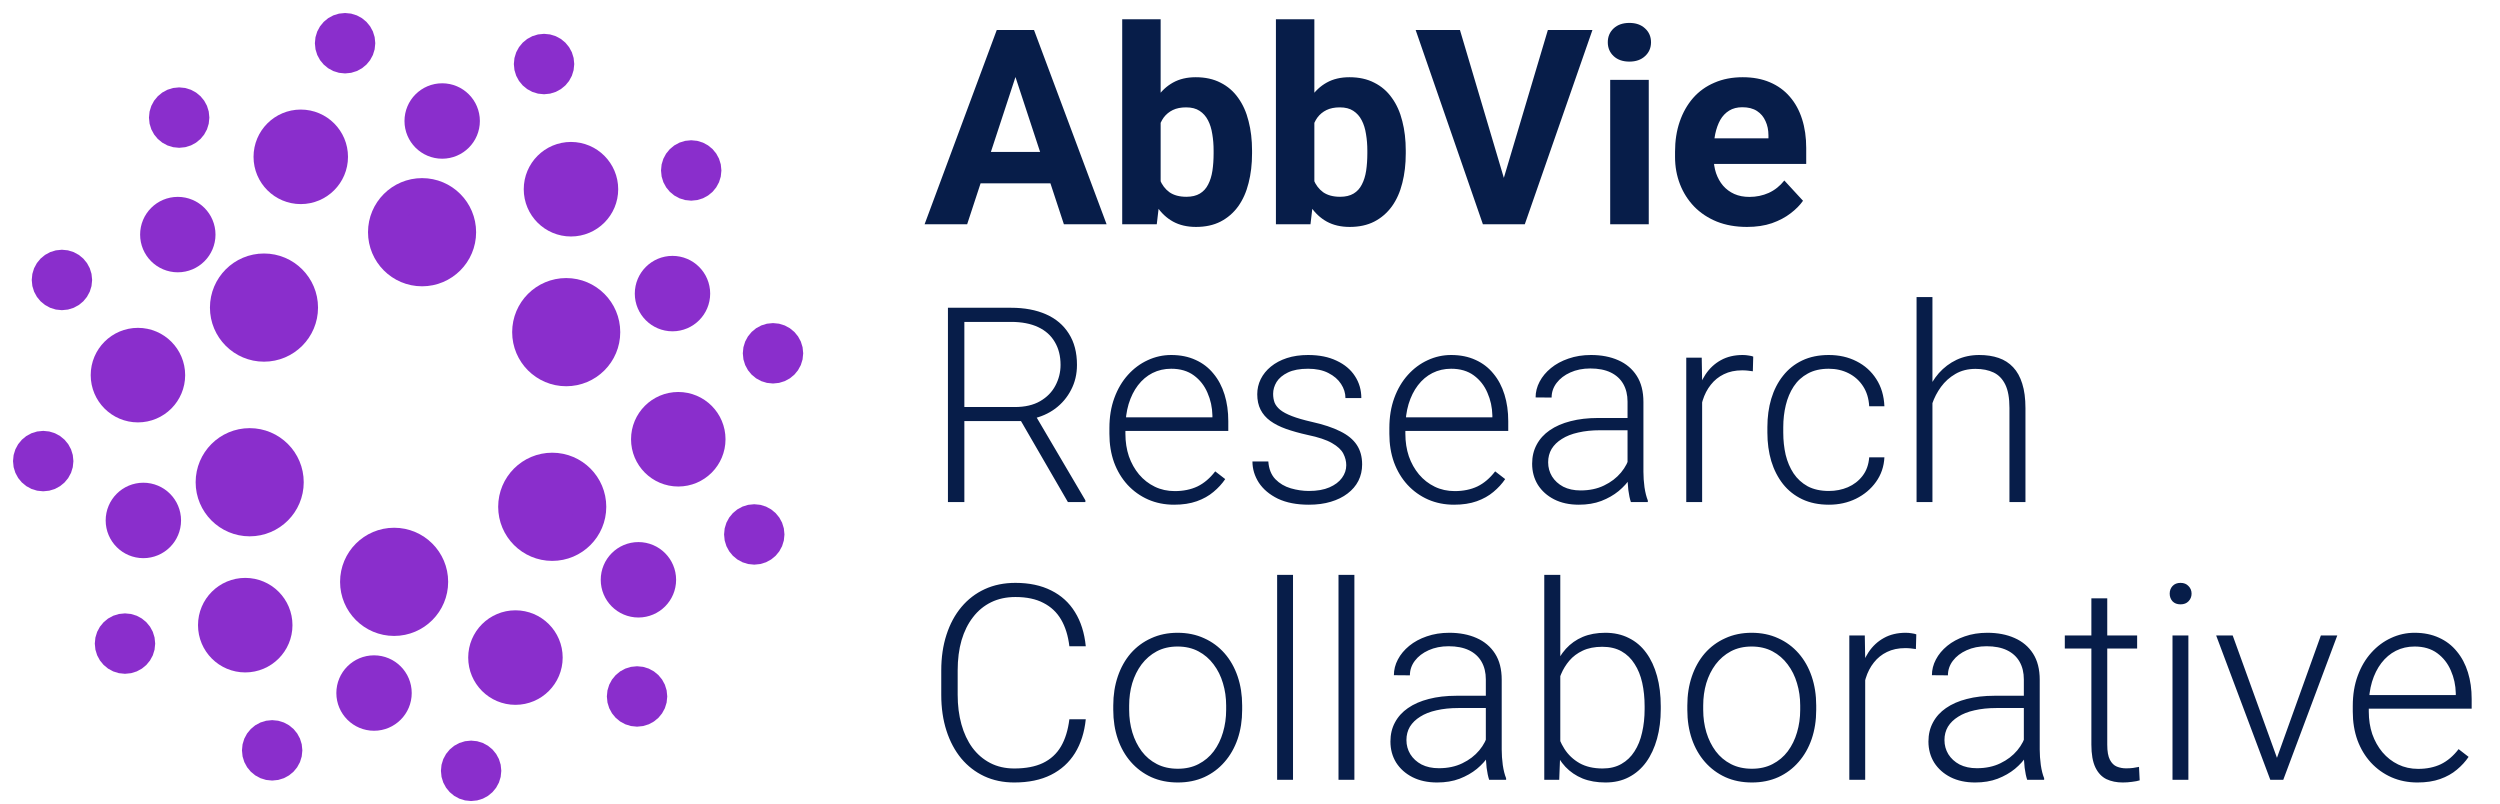 <svg width="171" height="55" viewBox="0 0 171 55" fill="none" xmlns="http://www.w3.org/2000/svg">
<path d="M16.774 44.884C17.946 44.884 18.895 43.934 18.895 42.761C18.895 41.588 17.946 40.638 16.774 40.638C15.603 40.638 14.654 41.588 14.654 42.761C14.654 43.934 15.603 44.884 16.774 44.884Z" fill="#8A2ECC" stroke="#8A2ECC" stroke-width="2.22" stroke-miterlimit="10"/>
<path d="M9.435 27.782C10.606 27.782 11.555 26.831 11.555 25.658C11.555 24.486 10.606 23.535 9.435 23.535C8.263 23.535 7.314 24.486 7.314 25.658C7.314 26.831 8.263 27.782 9.435 27.782Z" fill="#8A2ECC" stroke="#8A2ECC" stroke-width="2.22" stroke-miterlimit="10"/>
<path d="M20.573 12.85C21.744 12.85 22.693 11.899 22.693 10.727C22.693 9.554 21.744 8.604 20.573 8.604C19.401 8.604 18.452 9.554 18.452 10.727C18.452 11.899 19.401 12.85 20.573 12.85Z" fill="#8A2ECC" stroke="#8A2ECC" stroke-width="2.22" stroke-miterlimit="10"/>
<path d="M39.054 15.066C40.226 15.066 41.175 14.115 41.175 12.943C41.175 11.77 40.226 10.819 39.054 10.819C37.883 10.819 36.934 11.77 36.934 12.943C36.934 14.115 37.883 15.066 39.054 15.066Z" fill="#8A2ECC" stroke="#8A2ECC" stroke-width="2.22" stroke-miterlimit="10"/>
<path d="M46.394 32.168C47.565 32.168 48.515 31.218 48.515 30.045C48.515 28.872 47.565 27.922 46.394 27.922C45.223 27.922 44.273 28.872 44.273 30.045C44.273 31.218 45.223 32.168 46.394 32.168Z" fill="#8A2ECC" stroke="#8A2ECC" stroke-width="2.22" stroke-miterlimit="10"/>
<path d="M35.256 47.101C36.427 47.101 37.377 46.15 37.377 44.978C37.377 43.805 36.427 42.855 35.256 42.855C34.085 42.855 33.135 43.805 33.135 44.978C33.135 46.15 34.085 47.101 35.256 47.101Z" fill="#8A2ECC" stroke="#8A2ECC" stroke-width="2.22" stroke-miterlimit="10"/>
<path d="M26.958 42.388C28.386 42.388 29.544 41.228 29.544 39.798C29.544 38.367 28.386 37.208 26.958 37.208C25.529 37.208 24.371 38.367 24.371 39.798C24.371 41.228 25.529 42.388 26.958 42.388Z" fill="#8A2ECC" stroke="#8A2ECC" stroke-width="2.22" stroke-miterlimit="10"/>
<path d="M17.079 35.575C18.507 35.575 19.665 34.416 19.665 32.985C19.665 31.555 18.507 30.395 17.079 30.395C15.65 30.395 14.492 31.555 14.492 32.985C14.492 34.416 15.65 35.575 17.079 35.575Z" fill="#8A2ECC" stroke="#8A2ECC" stroke-width="2.22" stroke-miterlimit="10"/>
<path d="M18.057 23.629C19.485 23.629 20.643 22.469 20.643 21.039C20.643 19.609 19.485 18.449 18.057 18.449C16.628 18.449 15.47 19.609 15.47 21.039C15.47 22.469 16.628 23.629 18.057 23.629Z" fill="#8A2ECC" stroke="#8A2ECC" stroke-width="2.22" stroke-miterlimit="10"/>
<path d="M28.869 18.473C30.298 18.473 31.456 17.313 31.456 15.883C31.456 14.453 30.298 13.293 28.869 13.293C27.441 13.293 26.282 14.453 26.282 15.883C26.282 17.313 27.441 18.473 28.869 18.473Z" fill="#8A2ECC" stroke="#8A2ECC" stroke-width="2.22" stroke-miterlimit="10"/>
<path d="M38.728 25.309C40.157 25.309 41.315 24.149 41.315 22.719C41.315 21.288 40.157 20.129 38.728 20.129C37.3 20.129 36.142 21.288 36.142 22.719C36.142 24.149 37.3 25.309 38.728 25.309Z" fill="#8A2ECC" stroke="#8A2ECC" stroke-width="2.22" stroke-miterlimit="10"/>
<path d="M37.772 37.255C39.201 37.255 40.359 36.095 40.359 34.665C40.359 33.235 39.201 32.075 37.772 32.075C36.344 32.075 35.185 33.235 35.185 34.665C35.185 36.095 36.344 37.255 37.772 37.255Z" fill="#8A2ECC" stroke="#8A2ECC" stroke-width="2.22" stroke-miterlimit="10"/>
<path d="M25.584 48.874C26.395 48.874 27.052 48.216 27.052 47.404C27.052 46.593 26.395 45.935 25.584 45.935C24.773 45.935 24.116 46.593 24.116 47.404C24.116 48.216 24.773 48.874 25.584 48.874Z" fill="#8A2ECC" stroke="#8A2ECC" stroke-width="2.22" stroke-miterlimit="10"/>
<path d="M9.806 37.068C10.617 37.068 11.274 36.41 11.274 35.598C11.274 34.786 10.617 34.128 9.806 34.128C8.995 34.128 8.338 34.786 8.338 35.598C8.338 36.41 8.995 37.068 9.806 37.068Z" fill="#8A2ECC" stroke="#8A2ECC" stroke-width="2.22" stroke-miterlimit="10"/>
<path d="M12.162 17.516C12.973 17.516 13.63 16.858 13.63 16.046C13.63 15.234 12.973 14.576 12.162 14.576C11.351 14.576 10.694 15.234 10.694 16.046C10.694 16.858 11.351 17.516 12.162 17.516Z" fill="#8A2ECC" stroke="#8A2ECC" stroke-width="2.22" stroke-miterlimit="10"/>
<path d="M30.245 9.746C31.056 9.746 31.713 9.088 31.713 8.277C31.713 7.465 31.056 6.807 30.245 6.807C29.434 6.807 28.777 7.465 28.777 8.277C28.777 9.088 29.434 9.746 30.245 9.746Z" fill="#8A2ECC" stroke="#8A2ECC" stroke-width="2.22" stroke-miterlimit="10"/>
<path d="M45.998 21.552C46.809 21.552 47.466 20.894 47.466 20.082C47.466 19.27 46.809 18.612 45.998 18.612C45.187 18.612 44.53 19.27 44.53 20.082C44.53 20.894 45.187 21.552 45.998 21.552Z" fill="#8A2ECC" stroke="#8A2ECC" stroke-width="2.22" stroke-miterlimit="10"/>
<path d="M43.668 41.128C44.479 41.128 45.136 40.47 45.136 39.658C45.136 38.847 44.479 38.188 43.668 38.188C42.857 38.188 42.2 38.847 42.2 39.658C42.2 40.47 42.857 41.128 43.668 41.128Z" fill="#8A2ECC" stroke="#8A2ECC" stroke-width="2.22" stroke-miterlimit="10"/>
<path d="M18.616 52.28C19.143 52.28 19.571 51.852 19.571 51.324C19.571 50.795 19.143 50.367 18.616 50.367C18.088 50.367 17.66 50.795 17.66 51.324C17.66 51.852 18.088 52.28 18.616 52.28Z" fill="#8A2ECC" stroke="#8A2ECC" stroke-width="2.22" stroke-miterlimit="10"/>
<path d="M2.955 32.495C3.483 32.495 3.911 32.067 3.911 31.539C3.911 31.01 3.483 30.582 2.955 30.582C2.428 30.582 2 31.01 2 31.539C2 32.067 2.428 32.495 2.955 32.495Z" fill="#8A2ECC" stroke="#8A2ECC" stroke-width="2.22" stroke-miterlimit="10"/>
<path d="M12.255 9C12.783 9 13.21 8.572 13.21 8.044C13.21 7.515 12.783 7.087 12.255 7.087C11.727 7.087 11.299 7.515 11.299 8.044C11.299 8.572 11.727 9 12.255 9Z" fill="#8A2ECC" stroke="#8A2ECC" stroke-width="2.22" stroke-miterlimit="10"/>
<path d="M37.213 5.337C37.74 5.337 38.168 4.909 38.168 4.38C38.168 3.852 37.74 3.424 37.213 3.424C36.685 3.424 36.257 3.852 36.257 4.38C36.257 4.909 36.685 5.337 37.213 5.337Z" fill="#8A2ECC" stroke="#8A2ECC" stroke-width="2.22" stroke-miterlimit="10"/>
<path d="M52.873 25.122C53.401 25.122 53.829 24.694 53.829 24.166C53.829 23.637 53.401 23.209 52.873 23.209C52.346 23.209 51.918 23.637 51.918 24.166C51.918 24.694 52.346 25.122 52.873 25.122Z" fill="#8A2ECC" stroke="#8A2ECC" stroke-width="2.22" stroke-miterlimit="10"/>
<path d="M43.574 48.594C44.102 48.594 44.53 48.166 44.53 47.637C44.53 47.109 44.102 46.681 43.574 46.681C43.047 46.681 42.619 47.109 42.619 47.637C42.619 48.166 43.047 48.594 43.574 48.594Z" fill="#8A2ECC" stroke="#8A2ECC" stroke-width="2.22" stroke-miterlimit="10"/>
<path d="M8.549 44.978C9.077 44.978 9.505 44.549 9.505 44.021C9.505 43.493 9.077 43.065 8.549 43.065C8.022 43.065 7.594 43.493 7.594 44.021C7.594 44.549 8.022 44.978 8.549 44.978Z" fill="#8A2ECC" stroke="#8A2ECC" stroke-width="2.22" stroke-miterlimit="10"/>
<path d="M4.236 20.106C4.764 20.106 5.192 19.677 5.192 19.149C5.192 18.621 4.764 18.192 4.236 18.192C3.709 18.192 3.281 18.621 3.281 19.149C3.281 19.677 3.709 20.106 4.236 20.106Z" fill="#8A2ECC" stroke="#8A2ECC" stroke-width="2.22" stroke-miterlimit="10"/>
<path d="M23.603 3.913C24.131 3.913 24.559 3.485 24.559 2.957C24.559 2.428 24.131 2 23.603 2C23.076 2 22.648 2.428 22.648 2.957C22.648 3.485 23.076 3.913 23.603 3.913Z" fill="#8A2ECC" stroke="#8A2ECC" stroke-width="2.22" stroke-miterlimit="10"/>
<path d="M47.279 12.616C47.806 12.616 48.234 12.188 48.234 11.66C48.234 11.131 47.806 10.703 47.279 10.703C46.751 10.703 46.323 11.131 46.323 11.66C46.323 12.188 46.751 12.616 47.279 12.616Z" fill="#8A2ECC" stroke="#8A2ECC" stroke-width="2.22" stroke-miterlimit="10"/>
<path d="M51.591 37.512C52.119 37.512 52.547 37.084 52.547 36.555C52.547 36.027 52.119 35.599 51.591 35.599C51.063 35.599 50.636 36.027 50.636 36.555C50.636 37.084 51.063 37.512 51.591 37.512Z" fill="#8A2ECC" stroke="#8A2ECC" stroke-width="2.22" stroke-miterlimit="10"/>
<path d="M32.224 53.681C32.752 53.681 33.179 53.252 33.179 52.724C33.179 52.196 32.752 51.768 32.224 51.768C31.696 51.768 31.269 52.196 31.269 52.724C31.269 53.252 31.696 53.681 32.224 53.681Z" fill="#8A2ECC" stroke="#8A2ECC" stroke-width="2.22" stroke-miterlimit="10"/>
<path d="M69.768 4.323L66.153 15.34H63.242L68.179 2.051H70.032L69.768 4.323ZM72.77 15.34L69.147 4.323L68.855 2.051H70.726L75.691 15.34H72.77ZM72.606 10.393V12.538H65.587V10.393H72.606ZM76.759 1.32H79.388V13.076L79.123 15.34H76.759V1.32ZM85.64 10.302V10.493C85.64 11.23 85.561 11.905 85.402 12.52C85.25 13.134 85.013 13.666 84.691 14.117C84.368 14.561 83.966 14.908 83.486 15.157C83.011 15.401 82.451 15.522 81.806 15.522C81.204 15.522 80.681 15.401 80.236 15.157C79.798 14.914 79.43 14.57 79.132 14.126C78.834 13.682 78.594 13.162 78.411 12.565C78.228 11.969 78.092 11.318 78 10.612V10.192C78.092 9.486 78.228 8.835 78.411 8.239C78.594 7.643 78.834 7.122 79.132 6.678C79.43 6.234 79.798 5.89 80.236 5.647C80.674 5.403 81.192 5.282 81.788 5.282C82.439 5.282 83.005 5.406 83.486 5.656C83.972 5.899 84.374 6.246 84.691 6.696C85.013 7.141 85.25 7.67 85.402 8.285C85.561 8.893 85.64 9.565 85.64 10.302ZM83.011 10.493V10.302C83.011 9.9 82.981 9.523 82.92 9.17C82.865 8.811 82.768 8.498 82.628 8.23C82.488 7.956 82.296 7.74 82.053 7.582C81.815 7.424 81.508 7.344 81.131 7.344C80.772 7.344 80.468 7.405 80.218 7.527C79.969 7.649 79.762 7.819 79.597 8.038C79.439 8.257 79.321 8.519 79.242 8.823C79.162 9.121 79.114 9.45 79.096 9.809V11.004C79.114 11.485 79.193 11.911 79.333 12.282C79.479 12.647 79.698 12.936 79.99 13.149C80.288 13.356 80.674 13.46 81.149 13.46C81.52 13.46 81.828 13.387 82.071 13.241C82.314 13.095 82.503 12.888 82.637 12.62C82.777 12.352 82.874 12.039 82.929 11.68C82.984 11.315 83.011 10.919 83.011 10.493ZM87.273 1.32H89.902V13.076L89.637 15.34H87.273V1.32ZM96.154 10.302V10.493C96.154 11.23 96.075 11.905 95.917 12.52C95.765 13.134 95.528 13.666 95.205 14.117C94.882 14.561 94.481 14.908 94 15.157C93.526 15.401 92.966 15.522 92.321 15.522C91.718 15.522 91.195 15.401 90.751 15.157C90.313 14.914 89.945 14.57 89.647 14.126C89.348 13.682 89.108 13.162 88.925 12.565C88.743 11.969 88.606 11.318 88.515 10.612V10.192C88.606 9.486 88.743 8.835 88.925 8.239C89.108 7.643 89.348 7.122 89.647 6.678C89.945 6.234 90.313 5.89 90.751 5.647C91.189 5.403 91.706 5.282 92.303 5.282C92.954 5.282 93.519 5.406 94 5.656C94.487 5.899 94.889 6.246 95.205 6.696C95.528 7.141 95.765 7.67 95.917 8.285C96.075 8.893 96.154 9.565 96.154 10.302ZM93.526 10.493V10.302C93.526 9.9 93.495 9.523 93.434 9.17C93.38 8.811 93.282 8.498 93.142 8.23C93.002 7.956 92.811 7.74 92.567 7.582C92.33 7.424 92.023 7.344 91.645 7.344C91.286 7.344 90.982 7.405 90.733 7.527C90.483 7.649 90.276 7.819 90.112 8.038C89.954 8.257 89.835 8.519 89.756 8.823C89.677 9.121 89.628 9.45 89.61 9.809V11.004C89.628 11.485 89.707 11.911 89.847 12.282C89.993 12.647 90.213 12.936 90.504 13.149C90.803 13.356 91.189 13.46 91.664 13.46C92.035 13.46 92.342 13.387 92.585 13.241C92.829 13.095 93.017 12.888 93.151 12.62C93.291 12.352 93.389 12.039 93.444 11.68C93.498 11.315 93.526 10.919 93.526 10.493ZM102.744 12.565L105.875 2.051H108.923L104.296 15.34H102.288L102.744 12.565ZM99.86 2.051L102.981 12.565L103.456 15.34H101.43L96.83 2.051H99.86ZM112.775 5.464V15.34H110.137V5.464H112.775ZM109.973 2.89C109.973 2.507 110.107 2.191 110.374 1.941C110.642 1.692 111.001 1.567 111.451 1.567C111.896 1.567 112.252 1.692 112.519 1.941C112.793 2.191 112.93 2.507 112.93 2.89C112.93 3.274 112.793 3.59 112.519 3.84C112.252 4.089 111.896 4.214 111.451 4.214C111.001 4.214 110.642 4.089 110.374 3.84C110.107 3.59 109.973 3.274 109.973 2.89ZM119.492 15.522C118.726 15.522 118.038 15.401 117.43 15.157C116.821 14.908 116.304 14.564 115.878 14.126C115.458 13.688 115.136 13.18 114.911 12.602C114.685 12.018 114.573 11.397 114.573 10.74V10.375C114.573 9.626 114.679 8.942 114.892 8.321C115.105 7.7 115.41 7.162 115.805 6.706C116.207 6.249 116.693 5.899 117.265 5.656C117.837 5.406 118.482 5.282 119.2 5.282C119.9 5.282 120.521 5.397 121.062 5.629C121.604 5.86 122.057 6.188 122.422 6.614C122.793 7.04 123.073 7.551 123.262 8.148C123.451 8.738 123.545 9.395 123.545 10.119V11.214H115.696V9.462H120.962V9.261C120.962 8.896 120.895 8.571 120.761 8.285C120.633 7.992 120.439 7.761 120.177 7.591C119.915 7.42 119.581 7.335 119.173 7.335C118.826 7.335 118.528 7.411 118.279 7.563C118.029 7.716 117.825 7.929 117.667 8.202C117.515 8.476 117.399 8.799 117.32 9.17C117.247 9.535 117.211 9.937 117.211 10.375V10.74C117.211 11.135 117.265 11.5 117.375 11.835C117.491 12.17 117.652 12.459 117.859 12.702C118.072 12.945 118.327 13.134 118.625 13.268C118.93 13.402 119.273 13.469 119.657 13.469C120.131 13.469 120.573 13.377 120.98 13.195C121.394 13.006 121.75 12.723 122.048 12.346L123.326 13.733C123.119 14.032 122.836 14.318 122.477 14.591C122.124 14.865 121.698 15.09 121.199 15.267C120.7 15.437 120.131 15.522 119.492 15.522ZM64.839 21.051H69.156C70.075 21.051 70.872 21.2 71.547 21.498C72.223 21.796 72.743 22.237 73.108 22.821C73.479 23.399 73.665 24.111 73.665 24.957C73.665 25.584 73.531 26.153 73.263 26.664C73.002 27.175 72.64 27.604 72.177 27.951C71.715 28.292 71.179 28.526 70.571 28.654L70.178 28.8H65.569L65.551 27.841H69.412C70.105 27.841 70.683 27.707 71.146 27.44C71.608 27.172 71.955 26.819 72.186 26.381C72.424 25.937 72.542 25.462 72.542 24.957C72.542 24.355 72.411 23.834 72.15 23.396C71.894 22.952 71.514 22.611 71.009 22.374C70.504 22.137 69.886 22.018 69.156 22.018H65.962V34.34H64.839V21.051ZM73.044 34.34L69.603 28.398L70.808 28.389L74.24 34.221V34.34H73.044ZM80.309 34.522C79.665 34.522 79.071 34.404 78.53 34.166C77.994 33.929 77.526 33.594 77.124 33.162C76.729 32.73 76.421 32.219 76.202 31.629C75.989 31.033 75.883 30.382 75.883 29.676V29.283C75.883 28.523 75.995 27.835 76.221 27.221C76.446 26.606 76.756 26.08 77.151 25.642C77.547 25.203 77.997 24.869 78.502 24.638C79.013 24.4 79.549 24.282 80.109 24.282C80.735 24.282 81.292 24.394 81.779 24.619C82.266 24.838 82.673 25.152 83.002 25.559C83.337 25.961 83.589 26.439 83.76 26.992C83.93 27.54 84.015 28.145 84.015 28.809V29.475H76.54V28.544H82.929V28.416C82.917 27.863 82.804 27.345 82.591 26.865C82.384 26.378 82.074 25.982 81.66 25.678C81.246 25.374 80.729 25.222 80.109 25.222C79.646 25.222 79.22 25.319 78.831 25.514C78.448 25.709 78.116 25.988 77.836 26.354C77.562 26.713 77.349 27.142 77.197 27.64C77.051 28.133 76.978 28.681 76.978 29.283V29.676C76.978 30.224 77.057 30.735 77.215 31.209C77.38 31.678 77.611 32.092 77.909 32.45C78.213 32.809 78.572 33.089 78.986 33.29C79.4 33.491 79.856 33.591 80.355 33.591C80.939 33.591 81.456 33.485 81.907 33.272C82.357 33.053 82.762 32.709 83.121 32.241L83.805 32.77C83.592 33.086 83.325 33.378 83.002 33.646C82.686 33.914 82.305 34.127 81.861 34.285C81.417 34.443 80.9 34.522 80.309 34.522ZM92.084 31.821C92.084 31.553 92.017 31.288 91.883 31.027C91.749 30.765 91.49 30.525 91.107 30.306C90.73 30.087 90.173 29.901 89.437 29.749C88.889 29.627 88.399 29.49 87.967 29.338C87.541 29.186 87.182 29.003 86.89 28.791C86.598 28.578 86.376 28.322 86.224 28.024C86.072 27.726 85.996 27.373 85.996 26.965C85.996 26.6 86.075 26.256 86.233 25.934C86.397 25.605 86.629 25.319 86.927 25.076C87.231 24.826 87.596 24.632 88.022 24.492C88.454 24.352 88.938 24.282 89.473 24.282C90.234 24.282 90.885 24.413 91.426 24.674C91.974 24.93 92.391 25.28 92.677 25.724C92.969 26.168 93.115 26.67 93.115 27.23H92.029C92.029 26.889 91.928 26.567 91.728 26.262C91.533 25.958 91.244 25.709 90.861 25.514C90.483 25.319 90.021 25.222 89.473 25.222C88.907 25.222 88.448 25.307 88.095 25.477C87.742 25.648 87.483 25.864 87.319 26.125C87.161 26.387 87.082 26.658 87.082 26.938C87.082 27.157 87.115 27.358 87.182 27.54C87.255 27.717 87.383 27.881 87.566 28.033C87.754 28.185 88.022 28.328 88.369 28.462C88.716 28.596 89.166 28.727 89.72 28.854C90.517 29.031 91.168 29.247 91.673 29.502C92.184 29.752 92.561 30.062 92.805 30.433C93.048 30.799 93.17 31.243 93.17 31.766C93.17 32.174 93.085 32.548 92.914 32.889C92.744 33.223 92.497 33.512 92.175 33.756C91.858 33.999 91.475 34.188 91.025 34.322C90.581 34.456 90.082 34.522 89.528 34.522C88.694 34.522 87.989 34.386 87.41 34.112C86.838 33.832 86.403 33.467 86.105 33.016C85.813 32.56 85.667 32.076 85.667 31.565H86.753C86.79 32.076 86.951 32.481 87.237 32.779C87.523 33.071 87.873 33.278 88.287 33.4C88.707 33.521 89.12 33.582 89.528 33.582C90.088 33.582 90.556 33.5 90.933 33.336C91.311 33.172 91.597 32.956 91.791 32.688C91.986 32.42 92.084 32.131 92.084 31.821ZM99.458 34.522C98.813 34.522 98.22 34.404 97.678 34.166C97.143 33.929 96.674 33.594 96.273 33.162C95.877 32.73 95.57 32.219 95.351 31.629C95.138 31.033 95.032 30.382 95.032 29.676V29.283C95.032 28.523 95.144 27.835 95.369 27.221C95.594 26.606 95.905 26.08 96.3 25.642C96.696 25.203 97.146 24.869 97.651 24.638C98.162 24.4 98.698 24.282 99.257 24.282C99.884 24.282 100.441 24.394 100.928 24.619C101.415 24.838 101.822 25.152 102.151 25.559C102.485 25.961 102.738 26.439 102.908 26.992C103.079 27.54 103.164 28.145 103.164 28.809V29.475H95.689V28.544H102.078V28.416C102.066 27.863 101.953 27.345 101.74 26.865C101.533 26.378 101.223 25.982 100.809 25.678C100.395 25.374 99.878 25.222 99.257 25.222C98.795 25.222 98.369 25.319 97.98 25.514C97.596 25.709 97.265 25.988 96.985 26.354C96.711 26.713 96.498 27.142 96.346 27.64C96.2 28.133 96.127 28.681 96.127 29.283V29.676C96.127 30.224 96.206 30.735 96.364 31.209C96.528 31.678 96.76 32.092 97.058 32.45C97.362 32.809 97.721 33.089 98.135 33.29C98.549 33.491 99.005 33.591 99.504 33.591C100.088 33.591 100.605 33.485 101.056 33.272C101.506 33.053 101.91 32.709 102.269 32.241L102.954 32.77C102.741 33.086 102.473 33.378 102.151 33.646C101.834 33.914 101.454 34.127 101.01 34.285C100.566 34.443 100.049 34.522 99.458 34.522ZM111.324 32.569V27.476C111.324 27.008 111.226 26.603 111.032 26.262C110.837 25.922 110.551 25.66 110.174 25.477C109.796 25.295 109.331 25.203 108.777 25.203C108.266 25.203 107.81 25.295 107.408 25.477C107.013 25.654 106.699 25.894 106.468 26.198C106.243 26.497 106.13 26.828 106.13 27.193L105.035 27.184C105.035 26.813 105.126 26.454 105.309 26.107C105.491 25.76 105.75 25.45 106.085 25.176C106.419 24.902 106.818 24.686 107.28 24.528C107.749 24.364 108.263 24.282 108.823 24.282C109.529 24.282 110.149 24.4 110.685 24.638C111.226 24.875 111.649 25.231 111.953 25.706C112.258 26.18 112.41 26.776 112.41 27.494V32.268C112.41 32.609 112.434 32.962 112.483 33.327C112.538 33.692 112.614 33.993 112.711 34.23V34.34H111.552C111.479 34.121 111.421 33.847 111.378 33.518C111.342 33.184 111.324 32.867 111.324 32.569ZM111.579 28.59L111.597 29.429H109.453C108.893 29.429 108.391 29.481 107.947 29.585C107.508 29.682 107.137 29.828 106.833 30.023C106.529 30.211 106.295 30.439 106.13 30.707C105.972 30.975 105.893 31.279 105.893 31.62C105.893 31.973 105.981 32.295 106.158 32.587C106.34 32.88 106.596 33.114 106.924 33.29C107.259 33.461 107.655 33.546 108.111 33.546C108.719 33.546 109.255 33.433 109.717 33.208C110.186 32.983 110.572 32.688 110.876 32.323C111.181 31.958 111.384 31.559 111.488 31.127L111.963 31.757C111.883 32.061 111.737 32.374 111.524 32.697C111.318 33.013 111.047 33.312 110.712 33.591C110.377 33.865 109.982 34.09 109.526 34.267C109.075 34.437 108.564 34.522 107.992 34.522C107.347 34.522 106.784 34.401 106.304 34.157C105.829 33.914 105.458 33.582 105.19 33.162C104.929 32.736 104.798 32.256 104.798 31.72C104.798 31.234 104.901 30.799 105.108 30.415C105.315 30.026 105.613 29.697 106.002 29.429C106.398 29.156 106.873 28.949 107.426 28.809C107.986 28.663 108.613 28.59 109.307 28.59H111.579ZM116.426 26.098V34.34H115.34V24.464H116.398L116.426 26.098ZM119.921 24.391L119.894 25.395C119.772 25.377 119.654 25.362 119.538 25.35C119.422 25.337 119.298 25.331 119.164 25.331C118.689 25.331 118.272 25.419 117.913 25.596C117.561 25.766 117.262 26.007 117.019 26.317C116.776 26.621 116.59 26.98 116.462 27.394C116.334 27.802 116.261 28.24 116.243 28.708L115.842 28.863C115.842 28.218 115.909 27.619 116.042 27.066C116.176 26.512 116.38 26.028 116.654 25.614C116.934 25.194 117.284 24.869 117.704 24.638C118.129 24.4 118.628 24.282 119.2 24.282C119.34 24.282 119.477 24.294 119.611 24.318C119.751 24.337 119.855 24.361 119.921 24.391ZM125.097 33.582C125.559 33.582 125.991 33.497 126.393 33.327C126.8 33.15 127.135 32.892 127.397 32.551C127.664 32.204 127.816 31.781 127.853 31.282H128.893C128.863 31.909 128.671 32.469 128.318 32.962C127.972 33.448 127.515 33.832 126.949 34.112C126.39 34.386 125.772 34.522 125.097 34.522C124.409 34.522 123.8 34.398 123.271 34.148C122.748 33.899 122.31 33.552 121.957 33.108C121.604 32.657 121.336 32.134 121.154 31.538C120.977 30.935 120.889 30.287 120.889 29.594V29.21C120.889 28.517 120.977 27.872 121.154 27.275C121.336 26.673 121.604 26.15 121.957 25.706C122.31 25.255 122.748 24.905 123.271 24.656C123.794 24.406 124.4 24.282 125.087 24.282C125.793 24.282 126.426 24.425 126.986 24.711C127.552 24.997 128.002 25.401 128.337 25.925C128.677 26.448 128.863 27.069 128.893 27.787H127.853C127.823 27.257 127.683 26.801 127.433 26.417C127.184 26.034 126.855 25.739 126.447 25.532C126.04 25.325 125.586 25.222 125.087 25.222C124.528 25.222 124.05 25.331 123.654 25.55C123.259 25.763 122.936 26.058 122.687 26.436C122.444 26.807 122.264 27.233 122.148 27.713C122.033 28.188 121.975 28.687 121.975 29.21V29.594C121.975 30.123 122.03 30.628 122.139 31.109C122.255 31.583 122.434 32.006 122.678 32.377C122.927 32.749 123.25 33.044 123.645 33.263C124.047 33.476 124.531 33.582 125.097 33.582ZM132.179 20.32V34.34H131.093V20.32H132.179ZM131.933 28.791L131.449 28.517C131.486 27.933 131.604 27.385 131.805 26.874C132.006 26.363 132.277 25.912 132.617 25.523C132.964 25.134 133.369 24.829 133.831 24.61C134.3 24.391 134.817 24.282 135.383 24.282C135.876 24.282 136.317 24.349 136.706 24.483C137.096 24.616 137.427 24.829 137.701 25.121C137.975 25.413 138.182 25.788 138.322 26.244C138.468 26.7 138.541 27.257 138.541 27.914V34.34H137.446V27.905C137.446 27.224 137.351 26.691 137.163 26.308C136.974 25.919 136.706 25.642 136.359 25.477C136.013 25.313 135.602 25.231 135.127 25.231C134.604 25.231 134.145 25.346 133.749 25.578C133.36 25.803 133.031 26.098 132.763 26.463C132.502 26.822 132.301 27.209 132.161 27.622C132.021 28.03 131.945 28.419 131.933 28.791ZM73.145 49.196H74.267C74.176 50.091 73.93 50.863 73.528 51.514C73.126 52.159 72.579 52.655 71.885 53.002C71.191 53.349 70.355 53.522 69.375 53.522C68.621 53.522 67.936 53.379 67.322 53.093C66.713 52.807 66.19 52.403 65.752 51.88C65.314 51.35 64.976 50.717 64.739 49.981C64.501 49.245 64.382 48.426 64.382 47.526V45.865C64.382 44.964 64.501 44.149 64.739 43.419C64.976 42.682 65.317 42.05 65.761 41.52C66.205 40.991 66.737 40.583 67.358 40.297C67.979 40.011 68.678 39.868 69.457 39.868C70.4 39.868 71.216 40.041 71.903 40.388C72.591 40.729 73.132 41.222 73.528 41.867C73.93 42.512 74.176 43.291 74.267 44.203H73.145C73.059 43.486 72.871 42.877 72.579 42.378C72.287 41.879 71.882 41.499 71.365 41.237C70.854 40.969 70.218 40.836 69.457 40.836C68.837 40.836 68.283 40.954 67.796 41.192C67.309 41.429 66.895 41.77 66.555 42.214C66.214 42.652 65.952 43.178 65.77 43.793C65.593 44.407 65.505 45.092 65.505 45.846V47.526C65.505 48.256 65.59 48.928 65.761 49.543C65.931 50.157 66.181 50.69 66.509 51.14C66.844 51.59 67.251 51.94 67.732 52.19C68.213 52.439 68.76 52.564 69.375 52.564C70.16 52.564 70.814 52.439 71.337 52.19C71.867 51.934 72.278 51.557 72.57 51.058C72.862 50.559 73.053 49.938 73.145 49.196ZM76.147 48.557V48.256C76.147 47.538 76.251 46.875 76.458 46.266C76.665 45.658 76.96 45.132 77.343 44.687C77.733 44.243 78.198 43.899 78.74 43.656C79.281 43.406 79.883 43.282 80.547 43.282C81.216 43.282 81.822 43.406 82.363 43.656C82.905 43.899 83.37 44.243 83.76 44.687C84.149 45.132 84.447 45.658 84.654 46.266C84.861 46.875 84.964 47.538 84.964 48.256V48.557C84.964 49.275 84.861 49.938 84.654 50.547C84.447 51.149 84.149 51.673 83.76 52.117C83.376 52.561 82.914 52.908 82.372 53.157C81.831 53.401 81.228 53.522 80.565 53.522C79.896 53.522 79.29 53.401 78.749 53.157C78.207 52.908 77.742 52.561 77.352 52.117C76.963 51.673 76.665 51.149 76.458 50.547C76.251 49.938 76.147 49.275 76.147 48.557ZM77.234 48.256V48.557C77.234 49.099 77.307 49.613 77.453 50.1C77.599 50.58 77.812 51.009 78.092 51.387C78.371 51.758 78.718 52.05 79.132 52.263C79.546 52.476 80.023 52.582 80.565 52.582C81.1 52.582 81.572 52.476 81.98 52.263C82.394 52.05 82.74 51.758 83.02 51.387C83.3 51.009 83.51 50.58 83.65 50.1C83.796 49.613 83.869 49.099 83.869 48.557V48.256C83.869 47.721 83.796 47.212 83.65 46.732C83.51 46.251 83.297 45.822 83.011 45.445C82.731 45.068 82.384 44.769 81.971 44.55C81.557 44.331 81.082 44.222 80.547 44.222C80.011 44.222 79.537 44.331 79.123 44.55C78.715 44.769 78.368 45.068 78.082 45.445C77.802 45.822 77.59 46.251 77.444 46.732C77.304 47.212 77.234 47.721 77.234 48.256ZM88.442 39.321V53.34H87.356V39.321H88.442ZM92.64 39.321V53.34H91.554V39.321H92.64ZM101.631 51.569V46.476C101.631 46.008 101.533 45.603 101.338 45.262C101.144 44.922 100.858 44.66 100.481 44.477C100.103 44.295 99.638 44.203 99.084 44.203C98.573 44.203 98.117 44.295 97.715 44.477C97.32 44.654 97.006 44.894 96.775 45.198C96.55 45.497 96.437 45.828 96.437 46.193L95.342 46.184C95.342 45.813 95.433 45.454 95.616 45.107C95.798 44.76 96.057 44.45 96.392 44.176C96.726 43.902 97.125 43.686 97.587 43.528C98.056 43.364 98.57 43.282 99.13 43.282C99.835 43.282 100.456 43.4 100.992 43.638C101.533 43.875 101.956 44.231 102.26 44.706C102.565 45.18 102.717 45.776 102.717 46.495V51.268C102.717 51.609 102.741 51.962 102.79 52.327C102.844 52.692 102.921 52.993 103.018 53.23V53.34H101.859C101.786 53.121 101.728 52.847 101.685 52.518C101.649 52.184 101.631 51.867 101.631 51.569ZM101.886 47.59L101.904 48.429H99.76C99.2 48.429 98.698 48.481 98.254 48.585C97.815 48.682 97.444 48.828 97.14 49.023C96.836 49.211 96.602 49.44 96.437 49.707C96.279 49.975 96.2 50.279 96.2 50.62C96.2 50.973 96.288 51.295 96.465 51.587C96.647 51.88 96.903 52.114 97.231 52.29C97.566 52.461 97.961 52.546 98.418 52.546C99.026 52.546 99.562 52.433 100.024 52.208C100.493 51.983 100.879 51.688 101.183 51.323C101.488 50.958 101.691 50.559 101.795 50.127L102.269 50.757C102.19 51.061 102.044 51.374 101.831 51.697C101.624 52.013 101.354 52.312 101.019 52.591C100.684 52.865 100.289 53.09 99.832 53.267C99.382 53.437 98.871 53.522 98.299 53.522C97.654 53.522 97.091 53.401 96.611 53.157C96.136 52.914 95.765 52.582 95.497 52.162C95.235 51.736 95.105 51.256 95.105 50.72C95.105 50.234 95.208 49.798 95.415 49.415C95.622 49.026 95.92 48.697 96.309 48.429C96.705 48.156 97.18 47.949 97.733 47.809C98.293 47.663 98.92 47.59 99.614 47.59H101.886ZM105.628 39.321H106.724V51.423L106.651 53.34H105.628V39.321ZM113.596 48.311V48.502C113.596 49.239 113.511 49.914 113.341 50.529C113.17 51.143 112.924 51.676 112.601 52.126C112.279 52.57 111.883 52.914 111.415 53.157C110.952 53.401 110.42 53.522 109.818 53.522C109.227 53.522 108.704 53.431 108.248 53.249C107.791 53.06 107.402 52.795 107.079 52.455C106.757 52.108 106.498 51.703 106.304 51.241C106.109 50.772 105.972 50.258 105.893 49.698V47.261C105.984 46.665 106.13 46.123 106.331 45.636C106.532 45.15 106.79 44.73 107.107 44.377C107.429 44.024 107.813 43.753 108.257 43.565C108.707 43.376 109.221 43.282 109.799 43.282C110.402 43.282 110.937 43.4 111.406 43.638C111.88 43.869 112.279 44.207 112.601 44.651C112.924 45.089 113.17 45.618 113.341 46.239C113.511 46.853 113.596 47.544 113.596 48.311ZM112.492 48.502V48.311C112.492 47.733 112.437 47.197 112.328 46.704C112.218 46.212 112.045 45.782 111.807 45.417C111.576 45.046 111.278 44.757 110.913 44.55C110.548 44.343 110.11 44.24 109.599 44.24C109.075 44.24 108.628 44.328 108.257 44.505C107.892 44.675 107.588 44.903 107.344 45.189C107.107 45.469 106.918 45.776 106.778 46.111C106.638 46.446 106.535 46.774 106.468 47.097V49.935C106.571 50.392 106.751 50.821 107.006 51.222C107.262 51.624 107.606 51.95 108.038 52.199C108.47 52.442 108.996 52.564 109.617 52.564C110.116 52.564 110.545 52.461 110.904 52.254C111.269 52.047 111.567 51.761 111.798 51.396C112.036 51.031 112.209 50.602 112.318 50.109C112.434 49.616 112.492 49.081 112.492 48.502ZM115.413 48.557V48.256C115.413 47.538 115.516 46.875 115.723 46.266C115.93 45.658 116.225 45.132 116.608 44.687C116.998 44.243 117.463 43.899 118.005 43.656C118.546 43.406 119.149 43.282 119.812 43.282C120.481 43.282 121.087 43.406 121.628 43.656C122.17 43.899 122.635 44.243 123.025 44.687C123.414 45.132 123.712 45.658 123.919 46.266C124.126 46.875 124.229 47.538 124.229 48.256V48.557C124.229 49.275 124.126 49.938 123.919 50.547C123.712 51.149 123.414 51.673 123.025 52.117C122.641 52.561 122.179 52.908 121.637 53.157C121.096 53.401 120.493 53.522 119.83 53.522C119.161 53.522 118.555 53.401 118.014 53.157C117.472 52.908 117.007 52.561 116.617 52.117C116.228 51.673 115.93 51.149 115.723 50.547C115.516 49.938 115.413 49.275 115.413 48.557ZM116.499 48.256V48.557C116.499 49.099 116.572 49.613 116.718 50.1C116.864 50.58 117.077 51.009 117.357 51.387C117.637 51.758 117.983 52.05 118.397 52.263C118.811 52.476 119.289 52.582 119.83 52.582C120.366 52.582 120.837 52.476 121.245 52.263C121.659 52.05 122.005 51.758 122.285 51.387C122.565 51.009 122.775 50.58 122.915 50.1C123.061 49.613 123.134 49.099 123.134 48.557V48.256C123.134 47.721 123.061 47.212 122.915 46.732C122.775 46.251 122.562 45.822 122.276 45.445C121.996 45.068 121.65 44.769 121.236 44.55C120.822 44.331 120.347 44.222 119.812 44.222C119.276 44.222 118.802 44.331 118.388 44.55C117.98 44.769 117.634 45.068 117.348 45.445C117.068 45.822 116.855 46.251 116.709 46.732C116.569 47.212 116.499 47.721 116.499 48.256ZM127.579 45.098V53.34H126.493V43.464H127.552L127.579 45.098ZM131.075 43.391L131.047 44.395C130.926 44.377 130.807 44.362 130.692 44.35C130.576 44.337 130.451 44.331 130.317 44.331C129.843 44.331 129.426 44.419 129.067 44.596C128.714 44.766 128.416 45.007 128.172 45.317C127.929 45.621 127.743 45.98 127.616 46.394C127.488 46.802 127.415 47.24 127.397 47.708L126.995 47.864C126.995 47.218 127.062 46.619 127.196 46.066C127.33 45.512 127.534 45.028 127.807 44.614C128.087 44.194 128.437 43.869 128.857 43.638C129.283 43.4 129.782 43.282 130.354 43.282C130.494 43.282 130.631 43.294 130.765 43.318C130.904 43.337 131.008 43.361 131.075 43.391ZM138.431 51.569V46.476C138.431 46.008 138.334 45.603 138.139 45.262C137.945 44.922 137.659 44.66 137.281 44.477C136.904 44.295 136.439 44.203 135.885 44.203C135.374 44.203 134.917 44.295 134.516 44.477C134.12 44.654 133.807 44.894 133.576 45.198C133.351 45.497 133.238 45.828 133.238 46.193L132.143 46.184C132.143 45.813 132.234 45.454 132.417 45.107C132.599 44.76 132.858 44.45 133.192 44.176C133.527 43.902 133.926 43.686 134.388 43.528C134.857 43.364 135.371 43.282 135.931 43.282C136.636 43.282 137.257 43.4 137.792 43.638C138.334 43.875 138.757 44.231 139.061 44.706C139.365 45.18 139.517 45.776 139.517 46.495V51.268C139.517 51.609 139.542 51.962 139.591 52.327C139.645 52.692 139.721 52.993 139.819 53.23V53.34H138.66C138.587 53.121 138.529 52.847 138.486 52.518C138.45 52.184 138.431 51.867 138.431 51.569ZM138.687 47.59L138.705 48.429H136.56C136 48.429 135.498 48.481 135.054 48.585C134.616 48.682 134.245 48.828 133.941 49.023C133.637 49.211 133.402 49.44 133.238 49.707C133.08 49.975 133.001 50.279 133.001 50.62C133.001 50.973 133.089 51.295 133.265 51.587C133.448 51.88 133.703 52.114 134.032 52.29C134.367 52.461 134.762 52.546 135.219 52.546C135.827 52.546 136.363 52.433 136.825 52.208C137.294 51.983 137.68 51.688 137.984 51.323C138.288 50.958 138.492 50.559 138.596 50.127L139.07 50.757C138.991 51.061 138.845 51.374 138.632 51.697C138.425 52.013 138.155 52.312 137.82 52.591C137.485 52.865 137.09 53.09 136.633 53.267C136.183 53.437 135.672 53.522 135.1 53.522C134.455 53.522 133.892 53.401 133.411 53.157C132.937 52.914 132.566 52.582 132.298 52.162C132.036 51.736 131.905 51.256 131.905 50.72C131.905 50.234 132.009 49.798 132.216 49.415C132.423 49.026 132.721 48.697 133.11 48.429C133.506 48.156 133.98 47.949 134.534 47.809C135.094 47.663 135.721 47.59 136.414 47.59H138.687ZM146.18 43.464V44.359H141.233V43.464H146.18ZM143.05 40.927H144.136V50.939C144.136 51.396 144.197 51.739 144.318 51.971C144.44 52.202 144.598 52.357 144.793 52.436C144.988 52.515 145.198 52.555 145.423 52.555C145.587 52.555 145.745 52.546 145.897 52.528C146.05 52.503 146.186 52.479 146.308 52.455L146.354 53.376C146.22 53.419 146.046 53.452 145.834 53.477C145.621 53.507 145.408 53.522 145.195 53.522C144.775 53.522 144.404 53.446 144.081 53.294C143.759 53.136 143.506 52.868 143.324 52.491C143.141 52.108 143.05 51.587 143.05 50.93V40.927ZM149.685 43.464V53.34H148.599V43.464H149.685ZM148.407 40.607C148.407 40.401 148.471 40.227 148.599 40.087C148.733 39.941 148.915 39.868 149.147 39.868C149.378 39.868 149.56 39.941 149.694 40.087C149.834 40.227 149.904 40.401 149.904 40.607C149.904 40.808 149.834 40.982 149.694 41.128C149.56 41.268 149.378 41.338 149.147 41.338C148.915 41.338 148.733 41.268 148.599 41.128C148.471 40.982 148.407 40.808 148.407 40.607ZM155.581 52.29L158.748 43.464H159.871L156.175 53.34H155.381L155.581 52.29ZM152.715 43.464L155.919 52.318L156.092 53.34H155.289L151.584 43.464H152.715ZM165.357 53.522C164.712 53.522 164.118 53.404 163.577 53.166C163.041 52.929 162.573 52.594 162.171 52.162C161.776 51.73 161.468 51.219 161.249 50.629C161.036 50.033 160.93 49.382 160.93 48.676V48.283C160.93 47.523 161.042 46.835 161.268 46.221C161.493 45.606 161.803 45.08 162.199 44.642C162.594 44.203 163.044 43.869 163.549 43.638C164.06 43.4 164.596 43.282 165.156 43.282C165.782 43.282 166.339 43.394 166.826 43.619C167.313 43.838 167.721 44.152 168.049 44.559C168.384 44.961 168.636 45.439 168.807 45.992C168.977 46.54 169.062 47.145 169.062 47.809V48.475H161.587V47.544H167.976V47.416C167.964 46.863 167.851 46.345 167.638 45.865C167.431 45.378 167.121 44.982 166.707 44.678C166.294 44.374 165.776 44.222 165.156 44.222C164.693 44.222 164.267 44.319 163.878 44.514C163.495 44.709 163.163 44.989 162.883 45.354C162.609 45.713 162.396 46.142 162.244 46.641C162.098 47.133 162.025 47.681 162.025 48.283V48.676C162.025 49.224 162.104 49.735 162.262 50.209C162.427 50.678 162.658 51.092 162.956 51.45C163.26 51.809 163.619 52.089 164.033 52.29C164.447 52.491 164.903 52.591 165.402 52.591C165.986 52.591 166.504 52.485 166.954 52.272C167.404 52.053 167.809 51.709 168.168 51.241L168.852 51.77C168.639 52.086 168.372 52.378 168.049 52.646C167.733 52.914 167.352 53.127 166.908 53.285C166.464 53.443 165.947 53.522 165.357 53.522Z" fill="#071D49"/>
</svg>
